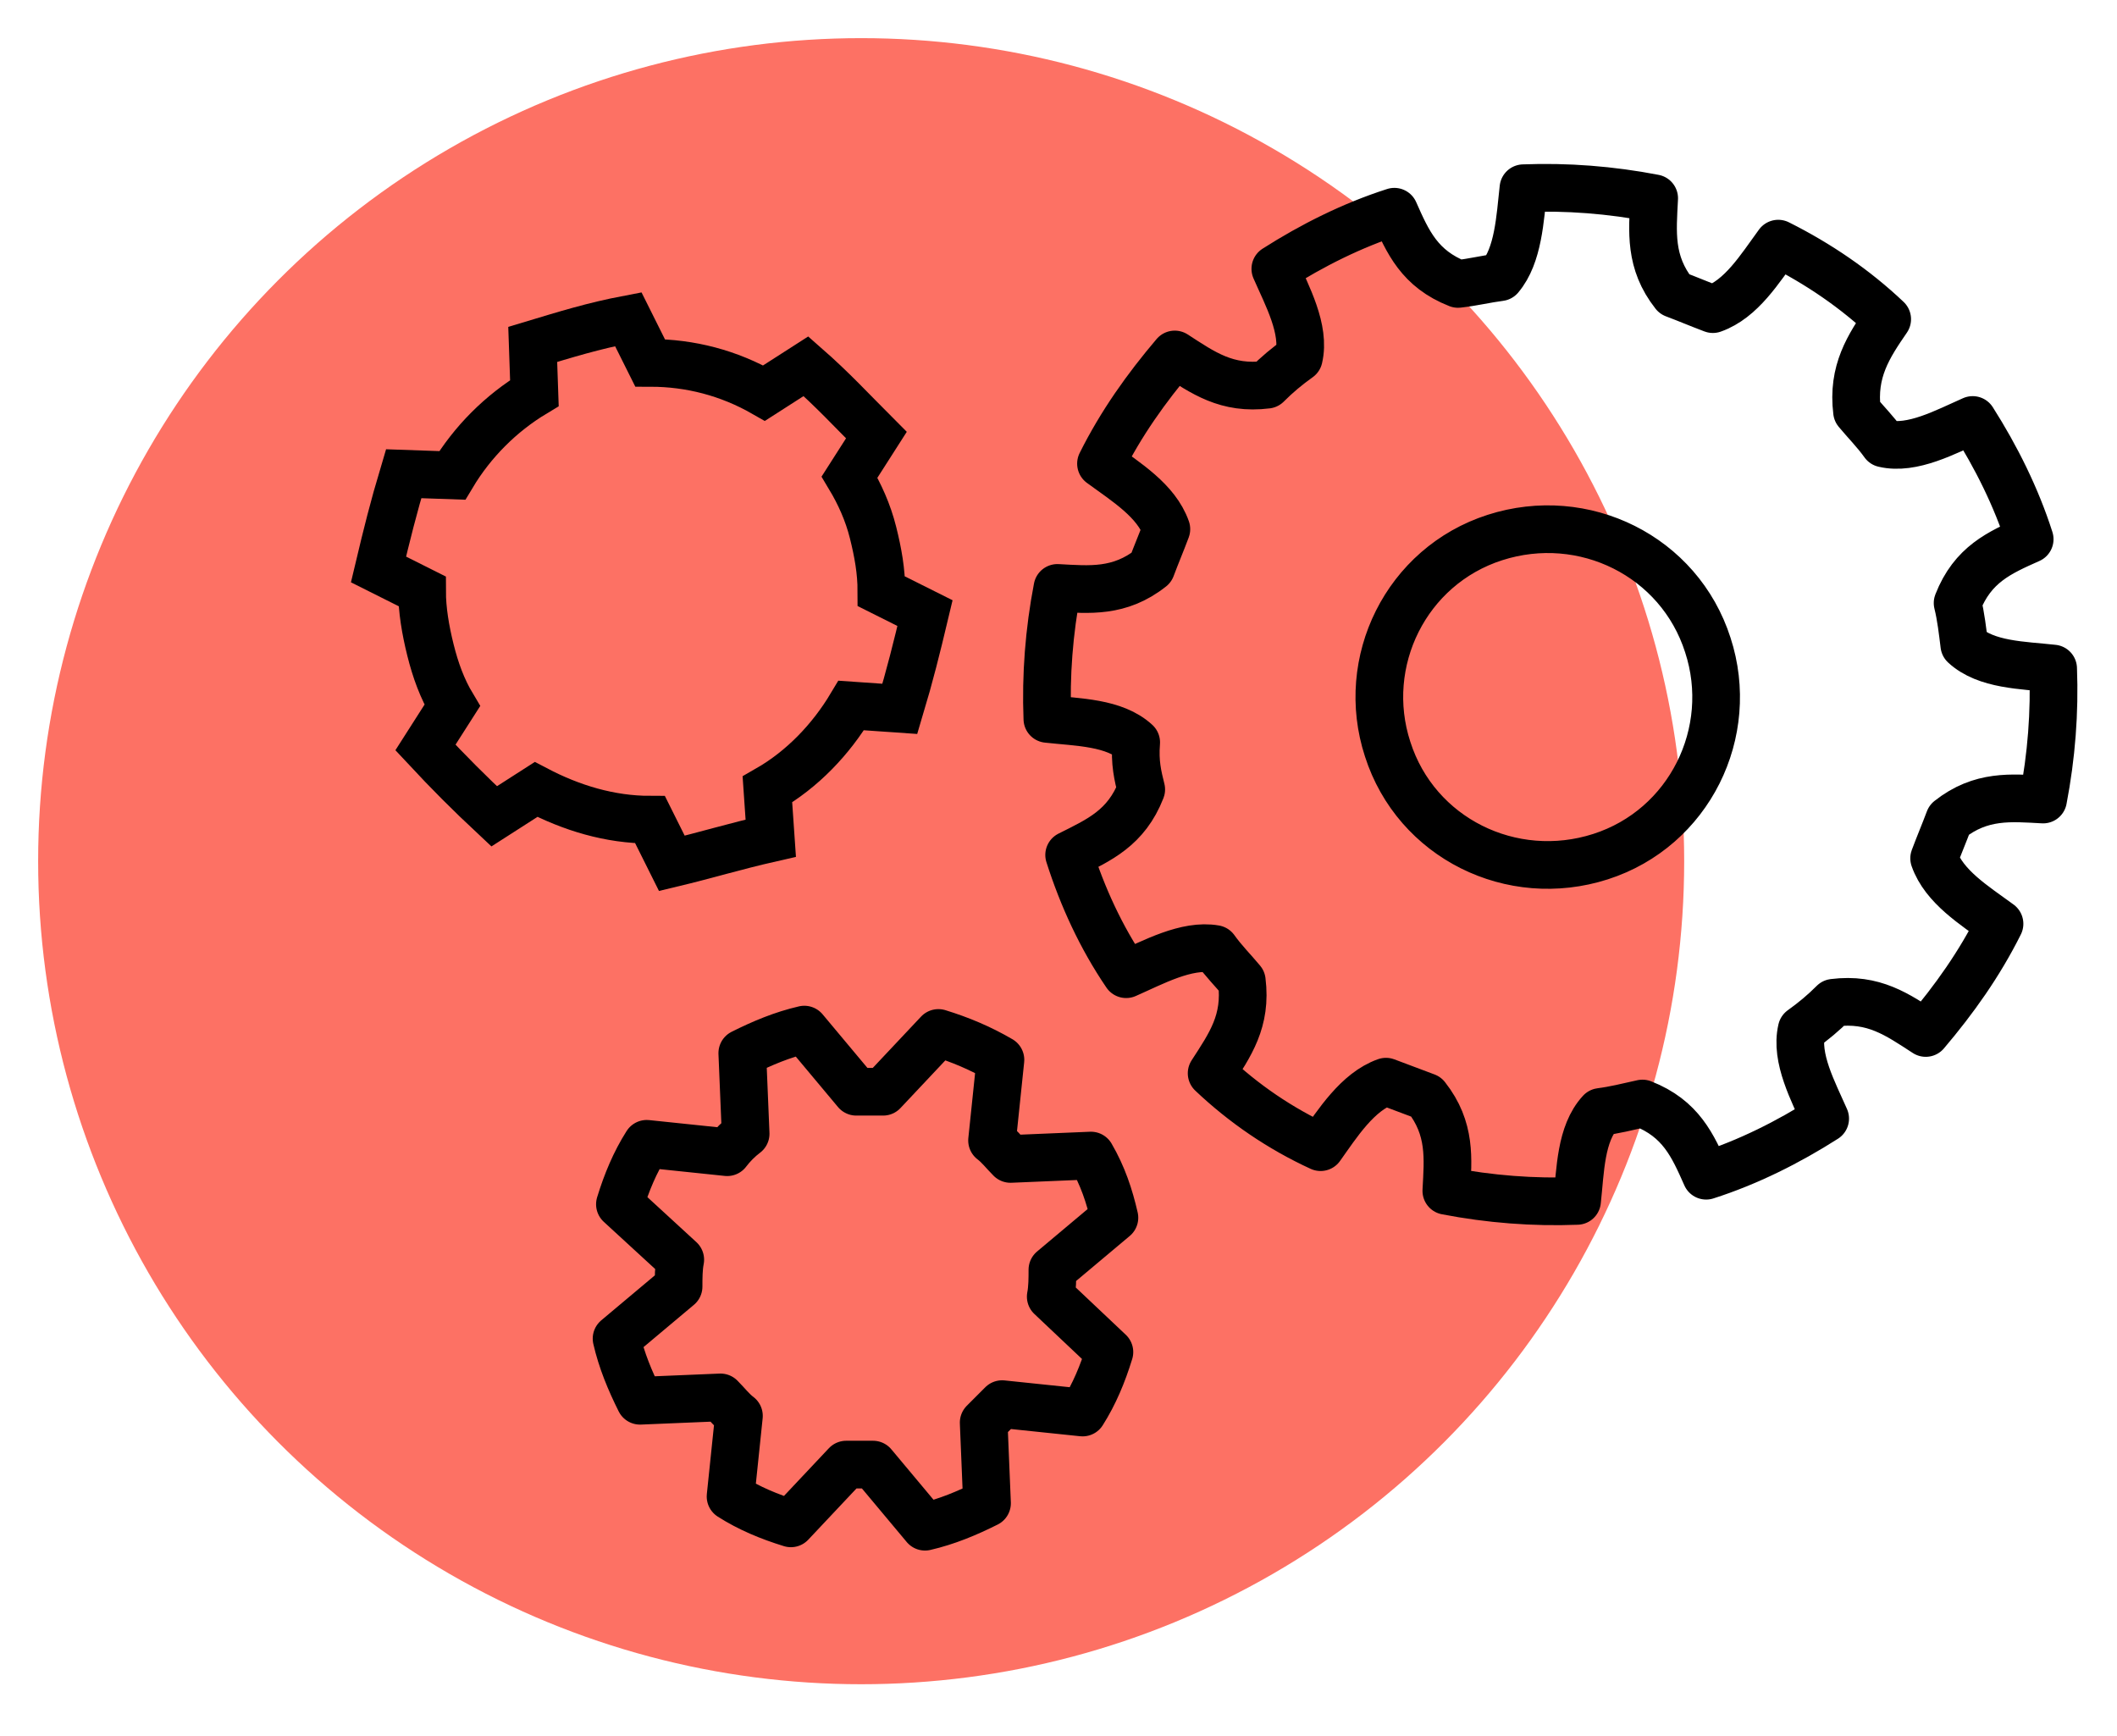 <?xml version="1.0" encoding="utf-8"?><svg width="111" height="91" viewBox="0 0 111 91" fill="none" xmlns="http://www.w3.org/2000/svg">
<circle cx="45.153" cy="45.153" r="43.153" fill="#FD7164"/>
<path d="M35.58 67.456C35.58 67.015 35.58 66.487 35.668 66.047L32.504 63.141C32.855 61.996 33.295 60.94 33.91 59.971L38.129 60.411C38.392 60.059 38.744 59.707 39.096 59.443L38.92 55.216C39.975 54.688 41.029 54.247 42.172 53.983L44.897 57.241C45.336 57.241 45.864 57.241 46.303 57.241L49.203 54.159C50.346 54.512 51.401 54.952 52.456 55.568L52.016 59.795C52.368 60.059 52.631 60.411 52.983 60.764L57.202 60.587C57.817 61.644 58.169 62.701 58.432 63.845L55.18 66.575C55.18 67.015 55.18 67.544 55.093 67.984L58.169 70.89C57.817 72.034 57.378 73.091 56.763 74.06L52.544 73.62C52.192 73.972 51.928 74.236 51.577 74.588L51.752 78.815C50.698 79.343 49.643 79.783 48.5 80.047L45.776 76.79C45.336 76.79 44.809 76.79 44.369 76.79L41.469 79.871C40.326 79.519 39.271 79.079 38.305 78.463L38.744 74.236C38.392 73.972 38.129 73.62 37.777 73.267L33.558 73.443C33.031 72.387 32.591 71.33 32.328 70.185L35.58 67.456Z" stroke="black" stroke-width="2.5" stroke-miterlimit="10" stroke-linecap="round" stroke-linejoin="round"/>
<path d="M59.838 41.392C59.047 43.417 57.64 44.033 56.058 44.826C56.761 47.027 57.728 49.14 59.047 51.078C60.453 50.461 62.211 49.493 63.705 49.757C64.144 50.373 64.672 50.901 65.111 51.43C65.375 53.543 64.496 54.776 63.529 56.273C65.199 57.858 67.133 59.179 69.242 60.147C70.121 58.914 71.176 57.241 72.67 56.713C73.373 56.977 74.077 57.241 74.78 57.506C76.098 59.179 75.922 60.764 75.835 62.437C78.12 62.877 80.405 63.053 82.69 62.965C82.866 61.38 82.866 59.443 83.921 58.298C84.624 58.21 85.327 58.034 86.118 57.858C88.14 58.65 88.755 60.059 89.458 61.644C91.656 60.94 93.765 59.883 95.699 58.65C95.083 57.241 94.117 55.48 94.468 53.983C95.083 53.543 95.611 53.103 96.138 52.575C98.248 52.31 99.478 53.191 100.972 54.16C102.467 52.398 103.785 50.549 104.84 48.436C103.521 47.467 101.939 46.499 101.412 45.002C101.676 44.297 101.939 43.681 102.203 42.977C103.873 41.656 105.455 41.832 107.125 41.92C107.564 39.63 107.74 37.341 107.652 35.052C106.07 34.876 104.137 34.876 102.994 33.819C102.906 33.114 102.818 32.322 102.642 31.617C103.433 29.592 104.84 28.976 106.422 28.271C105.719 26.07 104.664 23.957 103.433 22.02C102.027 22.636 100.269 23.605 98.775 23.252C98.335 22.636 97.808 22.108 97.369 21.579C97.105 19.466 97.984 18.145 98.951 16.736C97.281 15.151 95.347 13.83 93.238 12.774C92.271 14.095 91.304 15.68 89.81 16.208C89.107 15.944 88.491 15.68 87.788 15.415C86.47 13.742 86.645 12.157 86.733 10.396C84.448 9.956 82.163 9.78 79.878 9.868C79.702 11.453 79.614 13.39 78.647 14.535C77.944 14.623 77.241 14.799 76.45 14.887C74.428 14.095 73.813 12.686 73.11 11.101C70.912 11.805 68.803 12.862 66.869 14.095C67.484 15.504 68.451 17.265 68.1 18.762C67.484 19.202 66.957 19.642 66.43 20.17C64.32 20.434 63.09 19.554 61.596 18.585C60.101 20.346 58.783 22.196 57.728 24.309C59.047 25.277 60.629 26.246 61.156 27.743C60.892 28.448 60.629 29.064 60.365 29.768C58.695 31.089 57.113 30.913 55.443 30.825C55.003 33.114 54.828 35.404 54.916 37.693C56.498 37.869 58.431 37.869 59.574 38.926C59.486 39.983 59.662 40.687 59.838 41.392ZM72.758 39.278C74.252 43.945 79.262 46.411 83.921 44.914C88.579 43.417 91.04 38.398 89.546 33.819C88.052 29.152 83.042 26.686 78.383 28.183C73.725 29.68 71.264 34.699 72.758 39.278Z" stroke="black" stroke-width="2.5" stroke-miterlimit="10" stroke-linecap="round" stroke-linejoin="round"/>
<path d="M35.227 45.267L34.085 42.977C31.975 42.977 29.954 42.361 28.108 41.392L25.911 42.801C24.592 41.568 23.538 40.512 22.307 39.191L23.713 36.989C23.186 36.109 22.834 35.14 22.571 34.084C22.307 33.027 22.131 31.97 22.131 31.002L19.846 29.857C20.285 28.008 20.637 26.599 21.164 24.838L23.713 24.926C24.768 23.165 26.262 21.668 28.02 20.611L27.932 18.058C29.69 17.529 31.096 17.089 32.942 16.737L34.085 19.026C36.194 19.026 38.216 19.555 40.062 20.611L42.259 19.202C43.665 20.435 44.632 21.492 45.951 22.813L44.544 25.014C45.072 25.895 45.511 26.863 45.775 27.92C46.039 28.976 46.214 29.945 46.214 31.002L48.5 32.146C48.06 33.995 47.709 35.404 47.181 37.166L44.632 36.989C43.578 38.751 42.083 40.336 40.237 41.392L40.413 43.946C38.48 44.386 37.073 44.826 35.227 45.267Z" stroke="black" stroke-width="2.5" stroke-miterlimit="10"/>
</svg>
